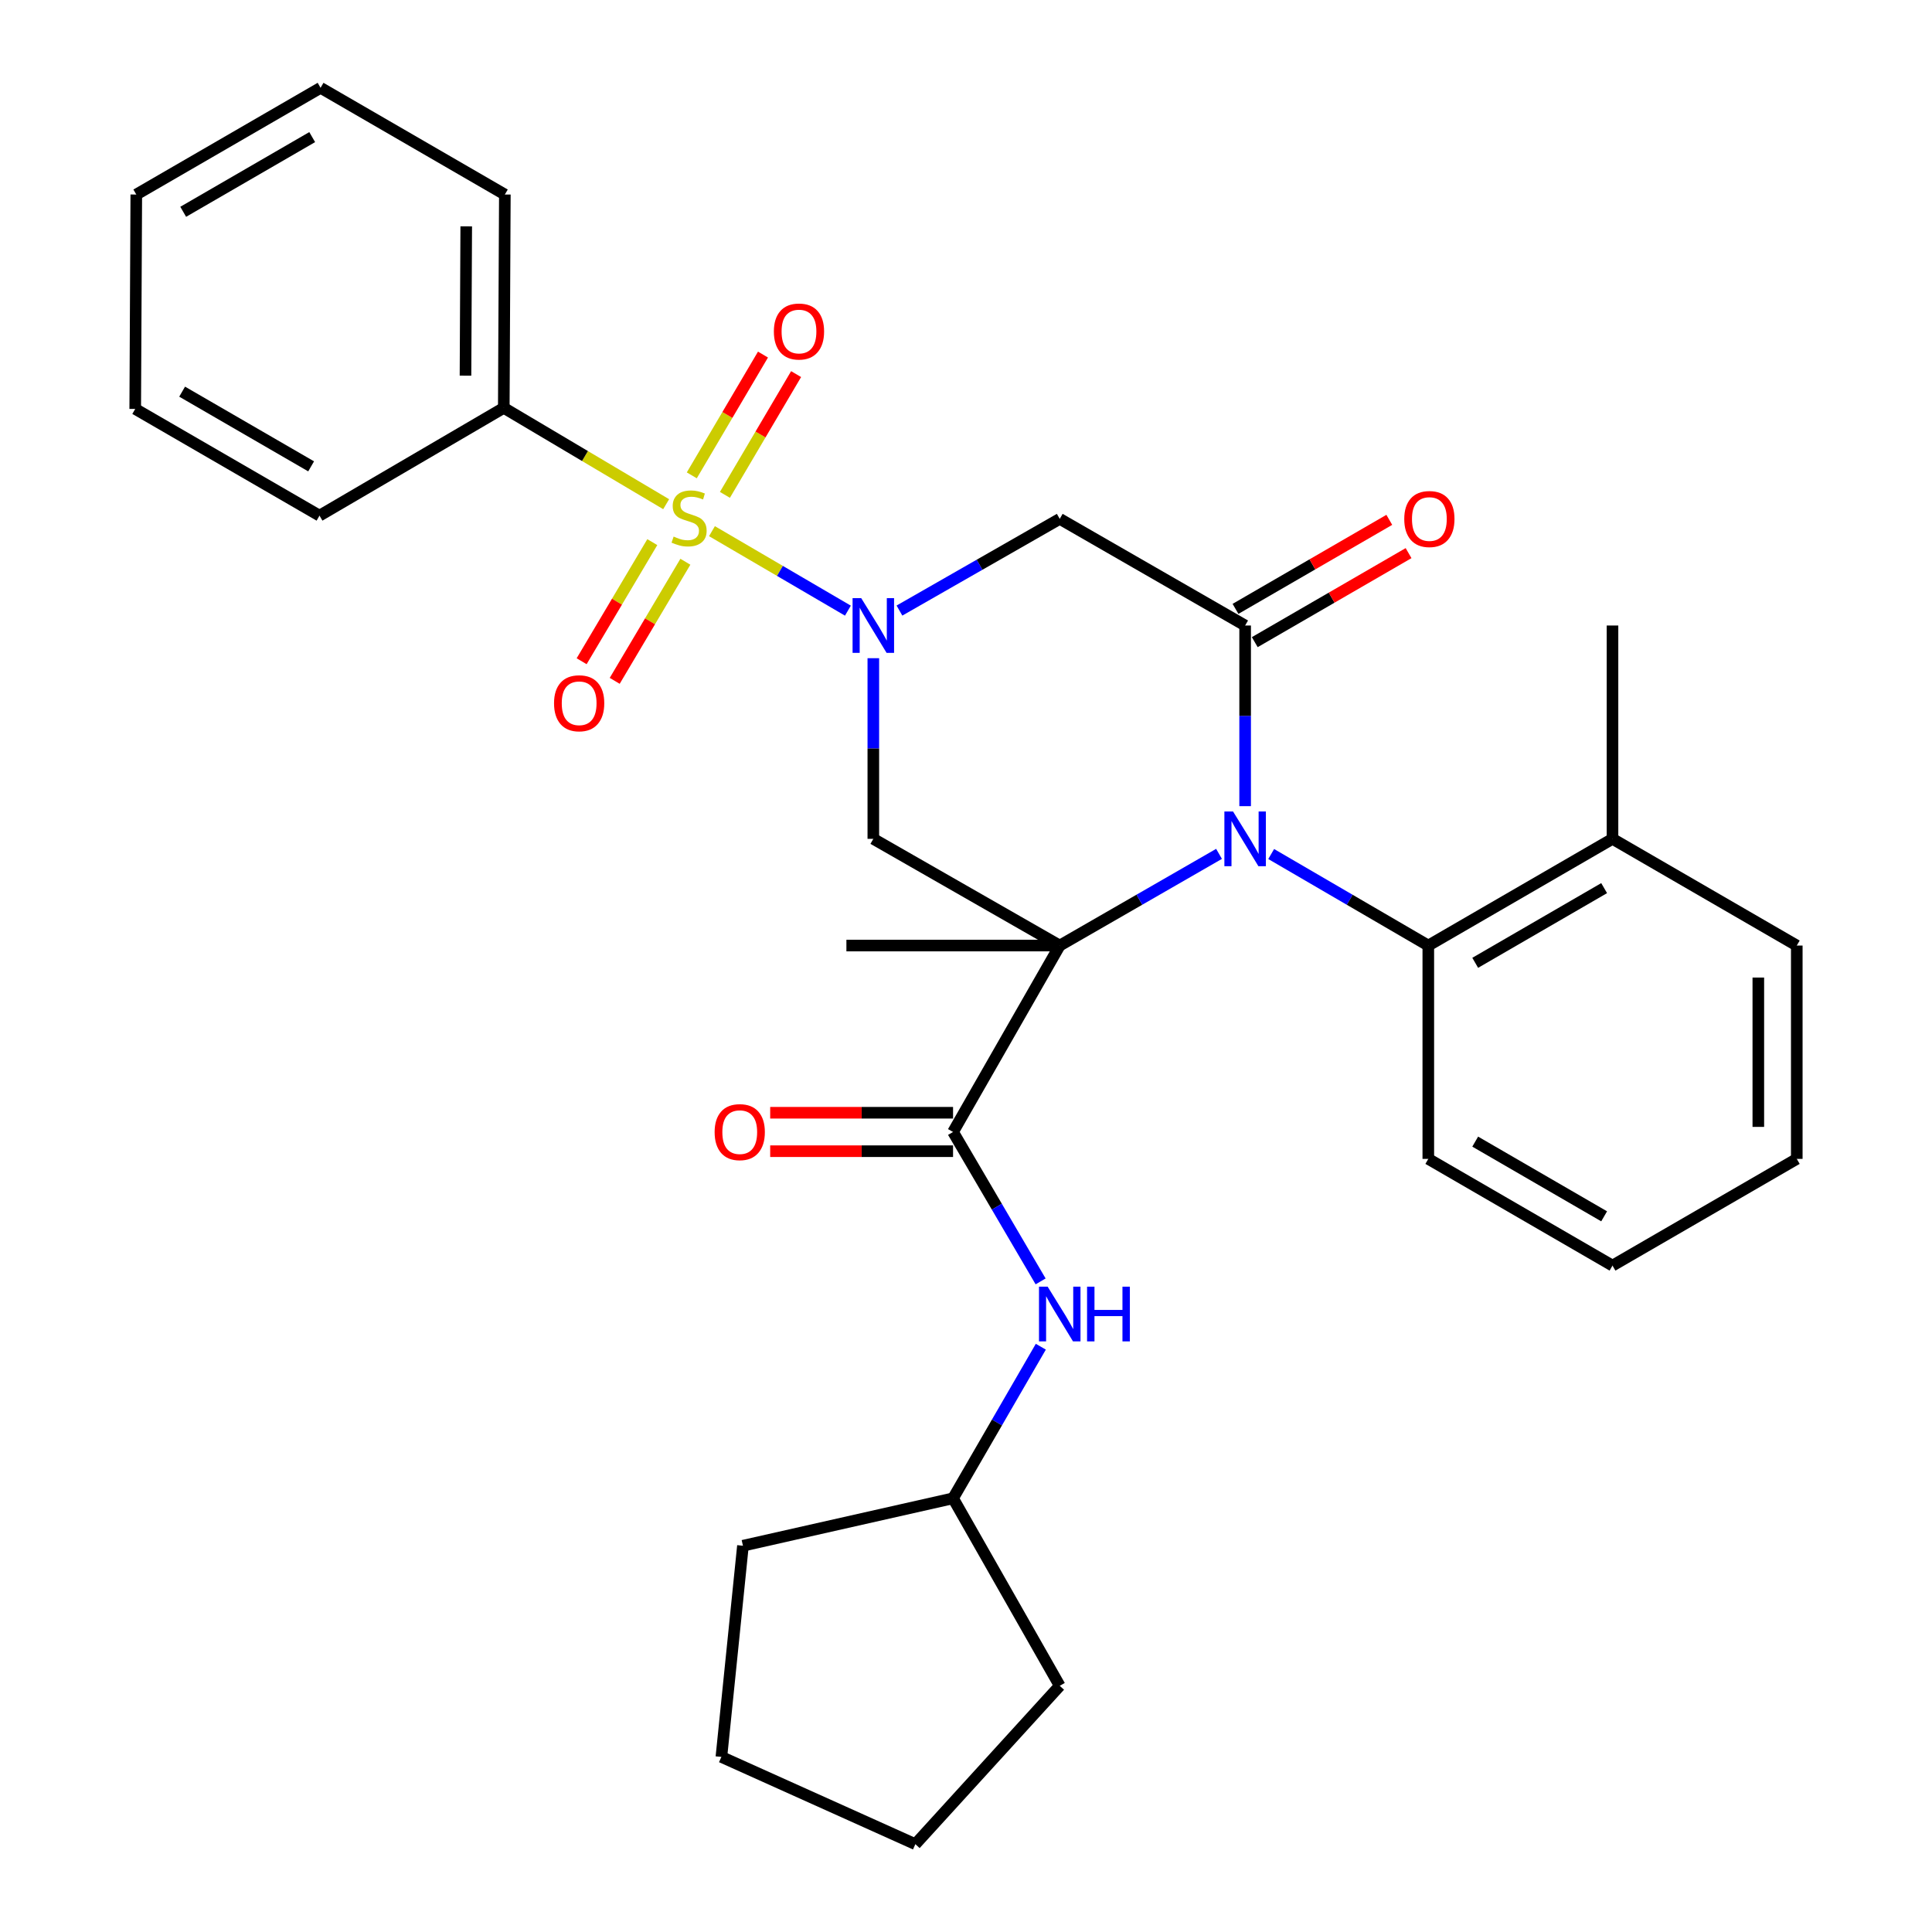 <?xml version='1.0' encoding='iso-8859-1'?>
<svg version='1.1' baseProfile='full'
              xmlns='http://www.w3.org/2000/svg'
                      xmlns:rdkit='http://www.rdkit.org/xml'
                      xmlns:xlink='http://www.w3.org/1999/xlink'
                  xml:space='preserve'
width='1000px' height='1000px' viewBox='0 0 1000 1000'>
<!-- END OF HEADER -->
<rect style='opacity:1.0;fill:#FFFFFF;stroke:none' width='1000' height='1000' x='0' y='0'> </rect>
<path class='bond-1' d='M 548.521,489.418 L 589.746,465.689' style='fill:none;fill-rule:evenodd;stroke:#000000;stroke-width:6px;stroke-linecap:butt;stroke-linejoin:miter;stroke-opacity:1' />
<path class='bond-1' d='M 589.746,465.689 L 630.971,441.96' style='fill:none;fill-rule:evenodd;stroke:#0000FF;stroke-width:6px;stroke-linecap:butt;stroke-linejoin:miter;stroke-opacity:1' />
<path class='bond-4' d='M 548.521,489.418 L 452.032,434.185' style='fill:none;fill-rule:evenodd;stroke:#000000;stroke-width:6px;stroke-linecap:butt;stroke-linejoin:miter;stroke-opacity:1' />
<path class='bond-5' d='M 548.521,489.418 L 493.299,585.907' style='fill:none;fill-rule:evenodd;stroke:#000000;stroke-width:6px;stroke-linecap:butt;stroke-linejoin:miter;stroke-opacity:1' />
<path class='bond-15' d='M 548.521,489.418 L 438.099,489.418' style='fill:none;fill-rule:evenodd;stroke:#000000;stroke-width:6px;stroke-linecap:butt;stroke-linejoin:miter;stroke-opacity:1' />
<path class='bond-0' d='M 368.513,274.934 L 403.693,295.502' style='fill:none;fill-rule:evenodd;stroke:#CCCC00;stroke-width:6px;stroke-linecap:butt;stroke-linejoin:miter;stroke-opacity:1' />
<path class='bond-0' d='M 403.693,295.502 L 438.873,316.071' style='fill:none;fill-rule:evenodd;stroke:#0000FF;stroke-width:6px;stroke-linecap:butt;stroke-linejoin:miter;stroke-opacity:1' />
<path class='bond-9' d='M 375.218,256.144 L 393.641,224.889' style='fill:none;fill-rule:evenodd;stroke:#CCCC00;stroke-width:6px;stroke-linecap:butt;stroke-linejoin:miter;stroke-opacity:1' />
<path class='bond-9' d='M 393.641,224.889 L 412.064,193.634' style='fill:none;fill-rule:evenodd;stroke:#FF0000;stroke-width:6px;stroke-linecap:butt;stroke-linejoin:miter;stroke-opacity:1' />
<path class='bond-9' d='M 358.071,246.037 L 376.494,214.782' style='fill:none;fill-rule:evenodd;stroke:#CCCC00;stroke-width:6px;stroke-linecap:butt;stroke-linejoin:miter;stroke-opacity:1' />
<path class='bond-9' d='M 376.494,214.782 L 394.917,183.527' style='fill:none;fill-rule:evenodd;stroke:#FF0000;stroke-width:6px;stroke-linecap:butt;stroke-linejoin:miter;stroke-opacity:1' />
<path class='bond-10' d='M 337.63,280.602 L 319.342,311.427' style='fill:none;fill-rule:evenodd;stroke:#CCCC00;stroke-width:6px;stroke-linecap:butt;stroke-linejoin:miter;stroke-opacity:1' />
<path class='bond-10' d='M 319.342,311.427 L 301.055,342.253' style='fill:none;fill-rule:evenodd;stroke:#FF0000;stroke-width:6px;stroke-linecap:butt;stroke-linejoin:miter;stroke-opacity:1' />
<path class='bond-10' d='M 354.748,290.757 L 336.46,321.583' style='fill:none;fill-rule:evenodd;stroke:#CCCC00;stroke-width:6px;stroke-linecap:butt;stroke-linejoin:miter;stroke-opacity:1' />
<path class='bond-10' d='M 336.46,321.583 L 318.173,352.408' style='fill:none;fill-rule:evenodd;stroke:#FF0000;stroke-width:6px;stroke-linecap:butt;stroke-linejoin:miter;stroke-opacity:1' />
<path class='bond-11' d='M 344.803,260.97 L 302.78,236.039' style='fill:none;fill-rule:evenodd;stroke:#CCCC00;stroke-width:6px;stroke-linecap:butt;stroke-linejoin:miter;stroke-opacity:1' />
<path class='bond-11' d='M 302.78,236.039 L 260.757,211.109' style='fill:none;fill-rule:evenodd;stroke:#000000;stroke-width:6px;stroke-linecap:butt;stroke-linejoin:miter;stroke-opacity:1' />
<path class='bond-3' d='M 644.479,417.265 L 644.479,370.514' style='fill:none;fill-rule:evenodd;stroke:#0000FF;stroke-width:6px;stroke-linecap:butt;stroke-linejoin:miter;stroke-opacity:1' />
<path class='bond-3' d='M 644.479,370.514 L 644.479,323.764' style='fill:none;fill-rule:evenodd;stroke:#000000;stroke-width:6px;stroke-linecap:butt;stroke-linejoin:miter;stroke-opacity:1' />
<path class='bond-7' d='M 657.962,442.04 L 698.624,465.729' style='fill:none;fill-rule:evenodd;stroke:#0000FF;stroke-width:6px;stroke-linecap:butt;stroke-linejoin:miter;stroke-opacity:1' />
<path class='bond-7' d='M 698.624,465.729 L 739.287,489.418' style='fill:none;fill-rule:evenodd;stroke:#000000;stroke-width:6px;stroke-linecap:butt;stroke-linejoin:miter;stroke-opacity:1' />
<path class='bond-2' d='M 452.032,340.684 L 452.032,387.435' style='fill:none;fill-rule:evenodd;stroke:#0000FF;stroke-width:6px;stroke-linecap:butt;stroke-linejoin:miter;stroke-opacity:1' />
<path class='bond-2' d='M 452.032,387.435 L 452.032,434.185' style='fill:none;fill-rule:evenodd;stroke:#000000;stroke-width:6px;stroke-linecap:butt;stroke-linejoin:miter;stroke-opacity:1' />
<path class='bond-6' d='M 465.551,316.03 L 507.036,292.297' style='fill:none;fill-rule:evenodd;stroke:#0000FF;stroke-width:6px;stroke-linecap:butt;stroke-linejoin:miter;stroke-opacity:1' />
<path class='bond-6' d='M 507.036,292.297 L 548.521,268.564' style='fill:none;fill-rule:evenodd;stroke:#000000;stroke-width:6px;stroke-linecap:butt;stroke-linejoin:miter;stroke-opacity:1' />
<path class='bond-12' d='M 649.464,332.377 L 689.268,309.337' style='fill:none;fill-rule:evenodd;stroke:#000000;stroke-width:6px;stroke-linecap:butt;stroke-linejoin:miter;stroke-opacity:1' />
<path class='bond-12' d='M 689.268,309.337 L 729.071,286.297' style='fill:none;fill-rule:evenodd;stroke:#FF0000;stroke-width:6px;stroke-linecap:butt;stroke-linejoin:miter;stroke-opacity:1' />
<path class='bond-12' d='M 639.493,315.151 L 679.296,292.111' style='fill:none;fill-rule:evenodd;stroke:#000000;stroke-width:6px;stroke-linecap:butt;stroke-linejoin:miter;stroke-opacity:1' />
<path class='bond-12' d='M 679.296,292.111 L 719.099,269.071' style='fill:none;fill-rule:evenodd;stroke:#FF0000;stroke-width:6px;stroke-linecap:butt;stroke-linejoin:miter;stroke-opacity:1' />
<path class='bond-31' d='M 644.479,323.764 L 548.521,268.564' style='fill:none;fill-rule:evenodd;stroke:#000000;stroke-width:6px;stroke-linecap:butt;stroke-linejoin:miter;stroke-opacity:1' />
<path class='bond-8' d='M 493.299,585.907 L 515.961,624.578' style='fill:none;fill-rule:evenodd;stroke:#000000;stroke-width:6px;stroke-linecap:butt;stroke-linejoin:miter;stroke-opacity:1' />
<path class='bond-8' d='M 515.961,624.578 L 538.623,663.249' style='fill:none;fill-rule:evenodd;stroke:#0000FF;stroke-width:6px;stroke-linecap:butt;stroke-linejoin:miter;stroke-opacity:1' />
<path class='bond-13' d='M 493.299,575.955 L 445.974,575.955' style='fill:none;fill-rule:evenodd;stroke:#000000;stroke-width:6px;stroke-linecap:butt;stroke-linejoin:miter;stroke-opacity:1' />
<path class='bond-13' d='M 445.974,575.955 L 398.649,575.955' style='fill:none;fill-rule:evenodd;stroke:#FF0000;stroke-width:6px;stroke-linecap:butt;stroke-linejoin:miter;stroke-opacity:1' />
<path class='bond-13' d='M 493.299,595.858 L 445.974,595.858' style='fill:none;fill-rule:evenodd;stroke:#000000;stroke-width:6px;stroke-linecap:butt;stroke-linejoin:miter;stroke-opacity:1' />
<path class='bond-13' d='M 445.974,595.858 L 398.649,595.858' style='fill:none;fill-rule:evenodd;stroke:#FF0000;stroke-width:6px;stroke-linecap:butt;stroke-linejoin:miter;stroke-opacity:1' />
<path class='bond-14' d='M 739.287,489.418 L 834.626,434.185' style='fill:none;fill-rule:evenodd;stroke:#000000;stroke-width:6px;stroke-linecap:butt;stroke-linejoin:miter;stroke-opacity:1' />
<path class='bond-14' d='M 763.565,498.355 L 830.302,459.692' style='fill:none;fill-rule:evenodd;stroke:#000000;stroke-width:6px;stroke-linecap:butt;stroke-linejoin:miter;stroke-opacity:1' />
<path class='bond-17' d='M 739.287,489.418 L 739.287,599.839' style='fill:none;fill-rule:evenodd;stroke:#000000;stroke-width:6px;stroke-linecap:butt;stroke-linejoin:miter;stroke-opacity:1' />
<path class='bond-16' d='M 538.728,697.055 L 516.013,736.289' style='fill:none;fill-rule:evenodd;stroke:#0000FF;stroke-width:6px;stroke-linecap:butt;stroke-linejoin:miter;stroke-opacity:1' />
<path class='bond-16' d='M 516.013,736.289 L 493.299,775.523' style='fill:none;fill-rule:evenodd;stroke:#000000;stroke-width:6px;stroke-linecap:butt;stroke-linejoin:miter;stroke-opacity:1' />
<path class='bond-18' d='M 260.757,211.109 L 261.31,100.687' style='fill:none;fill-rule:evenodd;stroke:#000000;stroke-width:6px;stroke-linecap:butt;stroke-linejoin:miter;stroke-opacity:1' />
<path class='bond-18' d='M 240.937,194.446 L 241.324,117.151' style='fill:none;fill-rule:evenodd;stroke:#000000;stroke-width:6px;stroke-linecap:butt;stroke-linejoin:miter;stroke-opacity:1' />
<path class='bond-19' d='M 260.757,211.109 L 165.374,266.894' style='fill:none;fill-rule:evenodd;stroke:#000000;stroke-width:6px;stroke-linecap:butt;stroke-linejoin:miter;stroke-opacity:1' />
<path class='bond-20' d='M 834.626,434.185 L 834.626,323.764' style='fill:none;fill-rule:evenodd;stroke:#000000;stroke-width:6px;stroke-linecap:butt;stroke-linejoin:miter;stroke-opacity:1' />
<path class='bond-21' d='M 834.626,434.185 L 930.009,489.418' style='fill:none;fill-rule:evenodd;stroke:#000000;stroke-width:6px;stroke-linecap:butt;stroke-linejoin:miter;stroke-opacity:1' />
<path class='bond-22' d='M 493.299,775.523 L 548.521,872.575' style='fill:none;fill-rule:evenodd;stroke:#000000;stroke-width:6px;stroke-linecap:butt;stroke-linejoin:miter;stroke-opacity:1' />
<path class='bond-23' d='M 493.299,775.523 L 384.547,800.071' style='fill:none;fill-rule:evenodd;stroke:#000000;stroke-width:6px;stroke-linecap:butt;stroke-linejoin:miter;stroke-opacity:1' />
<path class='bond-24' d='M 739.287,599.839 L 834.626,655.072' style='fill:none;fill-rule:evenodd;stroke:#000000;stroke-width:6px;stroke-linecap:butt;stroke-linejoin:miter;stroke-opacity:1' />
<path class='bond-24' d='M 763.565,590.902 L 830.302,629.565' style='fill:none;fill-rule:evenodd;stroke:#000000;stroke-width:6px;stroke-linecap:butt;stroke-linejoin:miter;stroke-opacity:1' />
<path class='bond-27' d='M 261.31,100.687 L 165.927,45.455' style='fill:none;fill-rule:evenodd;stroke:#000000;stroke-width:6px;stroke-linecap:butt;stroke-linejoin:miter;stroke-opacity:1' />
<path class='bond-26' d='M 165.374,266.894 L 69.991,211.662' style='fill:none;fill-rule:evenodd;stroke:#000000;stroke-width:6px;stroke-linecap:butt;stroke-linejoin:miter;stroke-opacity:1' />
<path class='bond-26' d='M 161.041,241.385 L 94.273,202.722' style='fill:none;fill-rule:evenodd;stroke:#000000;stroke-width:6px;stroke-linecap:butt;stroke-linejoin:miter;stroke-opacity:1' />
<path class='bond-33' d='M 930.009,489.418 L 930.009,599.839' style='fill:none;fill-rule:evenodd;stroke:#000000;stroke-width:6px;stroke-linecap:butt;stroke-linejoin:miter;stroke-opacity:1' />
<path class='bond-33' d='M 910.105,505.981 L 910.105,583.276' style='fill:none;fill-rule:evenodd;stroke:#000000;stroke-width:6px;stroke-linecap:butt;stroke-linejoin:miter;stroke-opacity:1' />
<path class='bond-28' d='M 548.521,872.575 L 473.793,954.545' style='fill:none;fill-rule:evenodd;stroke:#000000;stroke-width:6px;stroke-linecap:butt;stroke-linejoin:miter;stroke-opacity:1' />
<path class='bond-29' d='M 384.547,800.071 L 373.39,909.375' style='fill:none;fill-rule:evenodd;stroke:#000000;stroke-width:6px;stroke-linecap:butt;stroke-linejoin:miter;stroke-opacity:1' />
<path class='bond-25' d='M 834.626,655.072 L 930.009,599.839' style='fill:none;fill-rule:evenodd;stroke:#000000;stroke-width:6px;stroke-linecap:butt;stroke-linejoin:miter;stroke-opacity:1' />
<path class='bond-30' d='M 69.991,211.662 L 70.544,100.687' style='fill:none;fill-rule:evenodd;stroke:#000000;stroke-width:6px;stroke-linecap:butt;stroke-linejoin:miter;stroke-opacity:1' />
<path class='bond-34' d='M 165.927,45.455 L 70.544,100.687' style='fill:none;fill-rule:evenodd;stroke:#000000;stroke-width:6px;stroke-linecap:butt;stroke-linejoin:miter;stroke-opacity:1' />
<path class='bond-34' d='M 161.594,70.964 L 94.826,109.627' style='fill:none;fill-rule:evenodd;stroke:#000000;stroke-width:6px;stroke-linecap:butt;stroke-linejoin:miter;stroke-opacity:1' />
<path class='bond-32' d='M 473.793,954.545 L 373.39,909.375' style='fill:none;fill-rule:evenodd;stroke:#000000;stroke-width:6px;stroke-linecap:butt;stroke-linejoin:miter;stroke-opacity:1' />
<path  class='atom-1' d='M 348.671 277.731
Q 348.991 277.851, 350.311 278.411
Q 351.631 278.971, 353.071 279.331
Q 354.551 279.651, 355.991 279.651
Q 358.671 279.651, 360.231 278.371
Q 361.791 277.051, 361.791 274.771
Q 361.791 273.211, 360.991 272.251
Q 360.231 271.291, 359.031 270.771
Q 357.831 270.251, 355.831 269.651
Q 353.311 268.891, 351.791 268.171
Q 350.311 267.451, 349.231 265.931
Q 348.191 264.411, 348.191 261.851
Q 348.191 258.291, 350.591 256.091
Q 353.031 253.891, 357.831 253.891
Q 361.111 253.891, 364.831 255.451
L 363.911 258.531
Q 360.511 257.131, 357.951 257.131
Q 355.191 257.131, 353.671 258.291
Q 352.151 259.411, 352.191 261.371
Q 352.191 262.891, 352.951 263.811
Q 353.751 264.731, 354.871 265.251
Q 356.031 265.771, 357.951 266.371
Q 360.511 267.171, 362.031 267.971
Q 363.551 268.771, 364.631 270.411
Q 365.751 272.011, 365.751 274.771
Q 365.751 278.691, 363.111 280.811
Q 360.511 282.891, 356.151 282.891
Q 353.631 282.891, 351.711 282.331
Q 349.831 281.811, 347.591 280.891
L 348.671 277.731
' fill='#CCCC00'/>
<path  class='atom-2' d='M 638.219 420.025
L 647.499 435.025
Q 648.419 436.505, 649.899 439.185
Q 651.379 441.865, 651.459 442.025
L 651.459 420.025
L 655.219 420.025
L 655.219 448.345
L 651.339 448.345
L 641.379 431.945
Q 640.219 430.025, 638.979 427.825
Q 637.779 425.625, 637.419 424.945
L 637.419 448.345
L 633.739 448.345
L 633.739 420.025
L 638.219 420.025
' fill='#0000FF'/>
<path  class='atom-3' d='M 445.772 309.604
L 455.052 324.604
Q 455.972 326.084, 457.452 328.764
Q 458.932 331.444, 459.012 331.604
L 459.012 309.604
L 462.772 309.604
L 462.772 337.924
L 458.892 337.924
L 448.932 321.524
Q 447.772 319.604, 446.532 317.404
Q 445.332 315.204, 444.972 314.524
L 444.972 337.924
L 441.292 337.924
L 441.292 309.604
L 445.772 309.604
' fill='#0000FF'/>
<path  class='atom-9' d='M 542.261 665.98
L 551.541 680.98
Q 552.461 682.46, 553.941 685.14
Q 555.421 687.82, 555.501 687.98
L 555.501 665.98
L 559.261 665.98
L 559.261 694.3
L 555.381 694.3
L 545.421 677.9
Q 544.261 675.98, 543.021 673.78
Q 541.821 671.58, 541.461 670.9
L 541.461 694.3
L 537.781 694.3
L 537.781 665.98
L 542.261 665.98
' fill='#0000FF'/>
<path  class='atom-9' d='M 562.661 665.98
L 566.501 665.98
L 566.501 678.02
L 580.981 678.02
L 580.981 665.98
L 584.821 665.98
L 584.821 694.3
L 580.981 694.3
L 580.981 681.22
L 566.501 681.22
L 566.501 694.3
L 562.661 694.3
L 562.661 665.98
' fill='#0000FF'/>
<path  class='atom-10' d='M 400.552 171.591
Q 400.552 164.791, 403.912 160.991
Q 407.272 157.191, 413.552 157.191
Q 419.832 157.191, 423.192 160.991
Q 426.552 164.791, 426.552 171.591
Q 426.552 178.471, 423.152 182.391
Q 419.752 186.271, 413.552 186.271
Q 407.312 186.271, 403.912 182.391
Q 400.552 178.511, 400.552 171.591
M 413.552 183.071
Q 417.872 183.071, 420.192 180.191
Q 422.552 177.271, 422.552 171.591
Q 422.552 166.031, 420.192 163.231
Q 417.872 160.391, 413.552 160.391
Q 409.232 160.391, 406.872 163.191
Q 404.552 165.991, 404.552 171.591
Q 404.552 177.311, 406.872 180.191
Q 409.232 183.071, 413.552 183.071
' fill='#FF0000'/>
<path  class='atom-11' d='M 286.769 364.005
Q 286.769 357.205, 290.129 353.405
Q 293.489 349.605, 299.769 349.605
Q 306.049 349.605, 309.409 353.405
Q 312.769 357.205, 312.769 364.005
Q 312.769 370.885, 309.369 374.805
Q 305.969 378.685, 299.769 378.685
Q 293.529 378.685, 290.129 374.805
Q 286.769 370.925, 286.769 364.005
M 299.769 375.485
Q 304.089 375.485, 306.409 372.605
Q 308.769 369.685, 308.769 364.005
Q 308.769 358.445, 306.409 355.645
Q 304.089 352.805, 299.769 352.805
Q 295.449 352.805, 293.089 355.605
Q 290.769 358.405, 290.769 364.005
Q 290.769 369.725, 293.089 372.605
Q 295.449 375.485, 299.769 375.485
' fill='#FF0000'/>
<path  class='atom-13' d='M 726.84 268.644
Q 726.84 261.844, 730.2 258.044
Q 733.56 254.244, 739.84 254.244
Q 746.12 254.244, 749.48 258.044
Q 752.84 261.844, 752.84 268.644
Q 752.84 275.524, 749.44 279.444
Q 746.04 283.324, 739.84 283.324
Q 733.6 283.324, 730.2 279.444
Q 726.84 275.564, 726.84 268.644
M 739.84 280.124
Q 744.16 280.124, 746.48 277.244
Q 748.84 274.324, 748.84 268.644
Q 748.84 263.084, 746.48 260.284
Q 744.16 257.444, 739.84 257.444
Q 735.52 257.444, 733.16 260.244
Q 730.84 263.044, 730.84 268.644
Q 730.84 274.364, 733.16 277.244
Q 735.52 280.124, 739.84 280.124
' fill='#FF0000'/>
<path  class='atom-14' d='M 369.889 585.987
Q 369.889 579.187, 373.249 575.387
Q 376.609 571.587, 382.889 571.587
Q 389.169 571.587, 392.529 575.387
Q 395.889 579.187, 395.889 585.987
Q 395.889 592.867, 392.489 596.787
Q 389.089 600.667, 382.889 600.667
Q 376.649 600.667, 373.249 596.787
Q 369.889 592.907, 369.889 585.987
M 382.889 597.467
Q 387.209 597.467, 389.529 594.587
Q 391.889 591.667, 391.889 585.987
Q 391.889 580.427, 389.529 577.627
Q 387.209 574.787, 382.889 574.787
Q 378.569 574.787, 376.209 577.587
Q 373.889 580.387, 373.889 585.987
Q 373.889 591.707, 376.209 594.587
Q 378.569 597.467, 382.889 597.467
' fill='#FF0000'/>
</svg>
